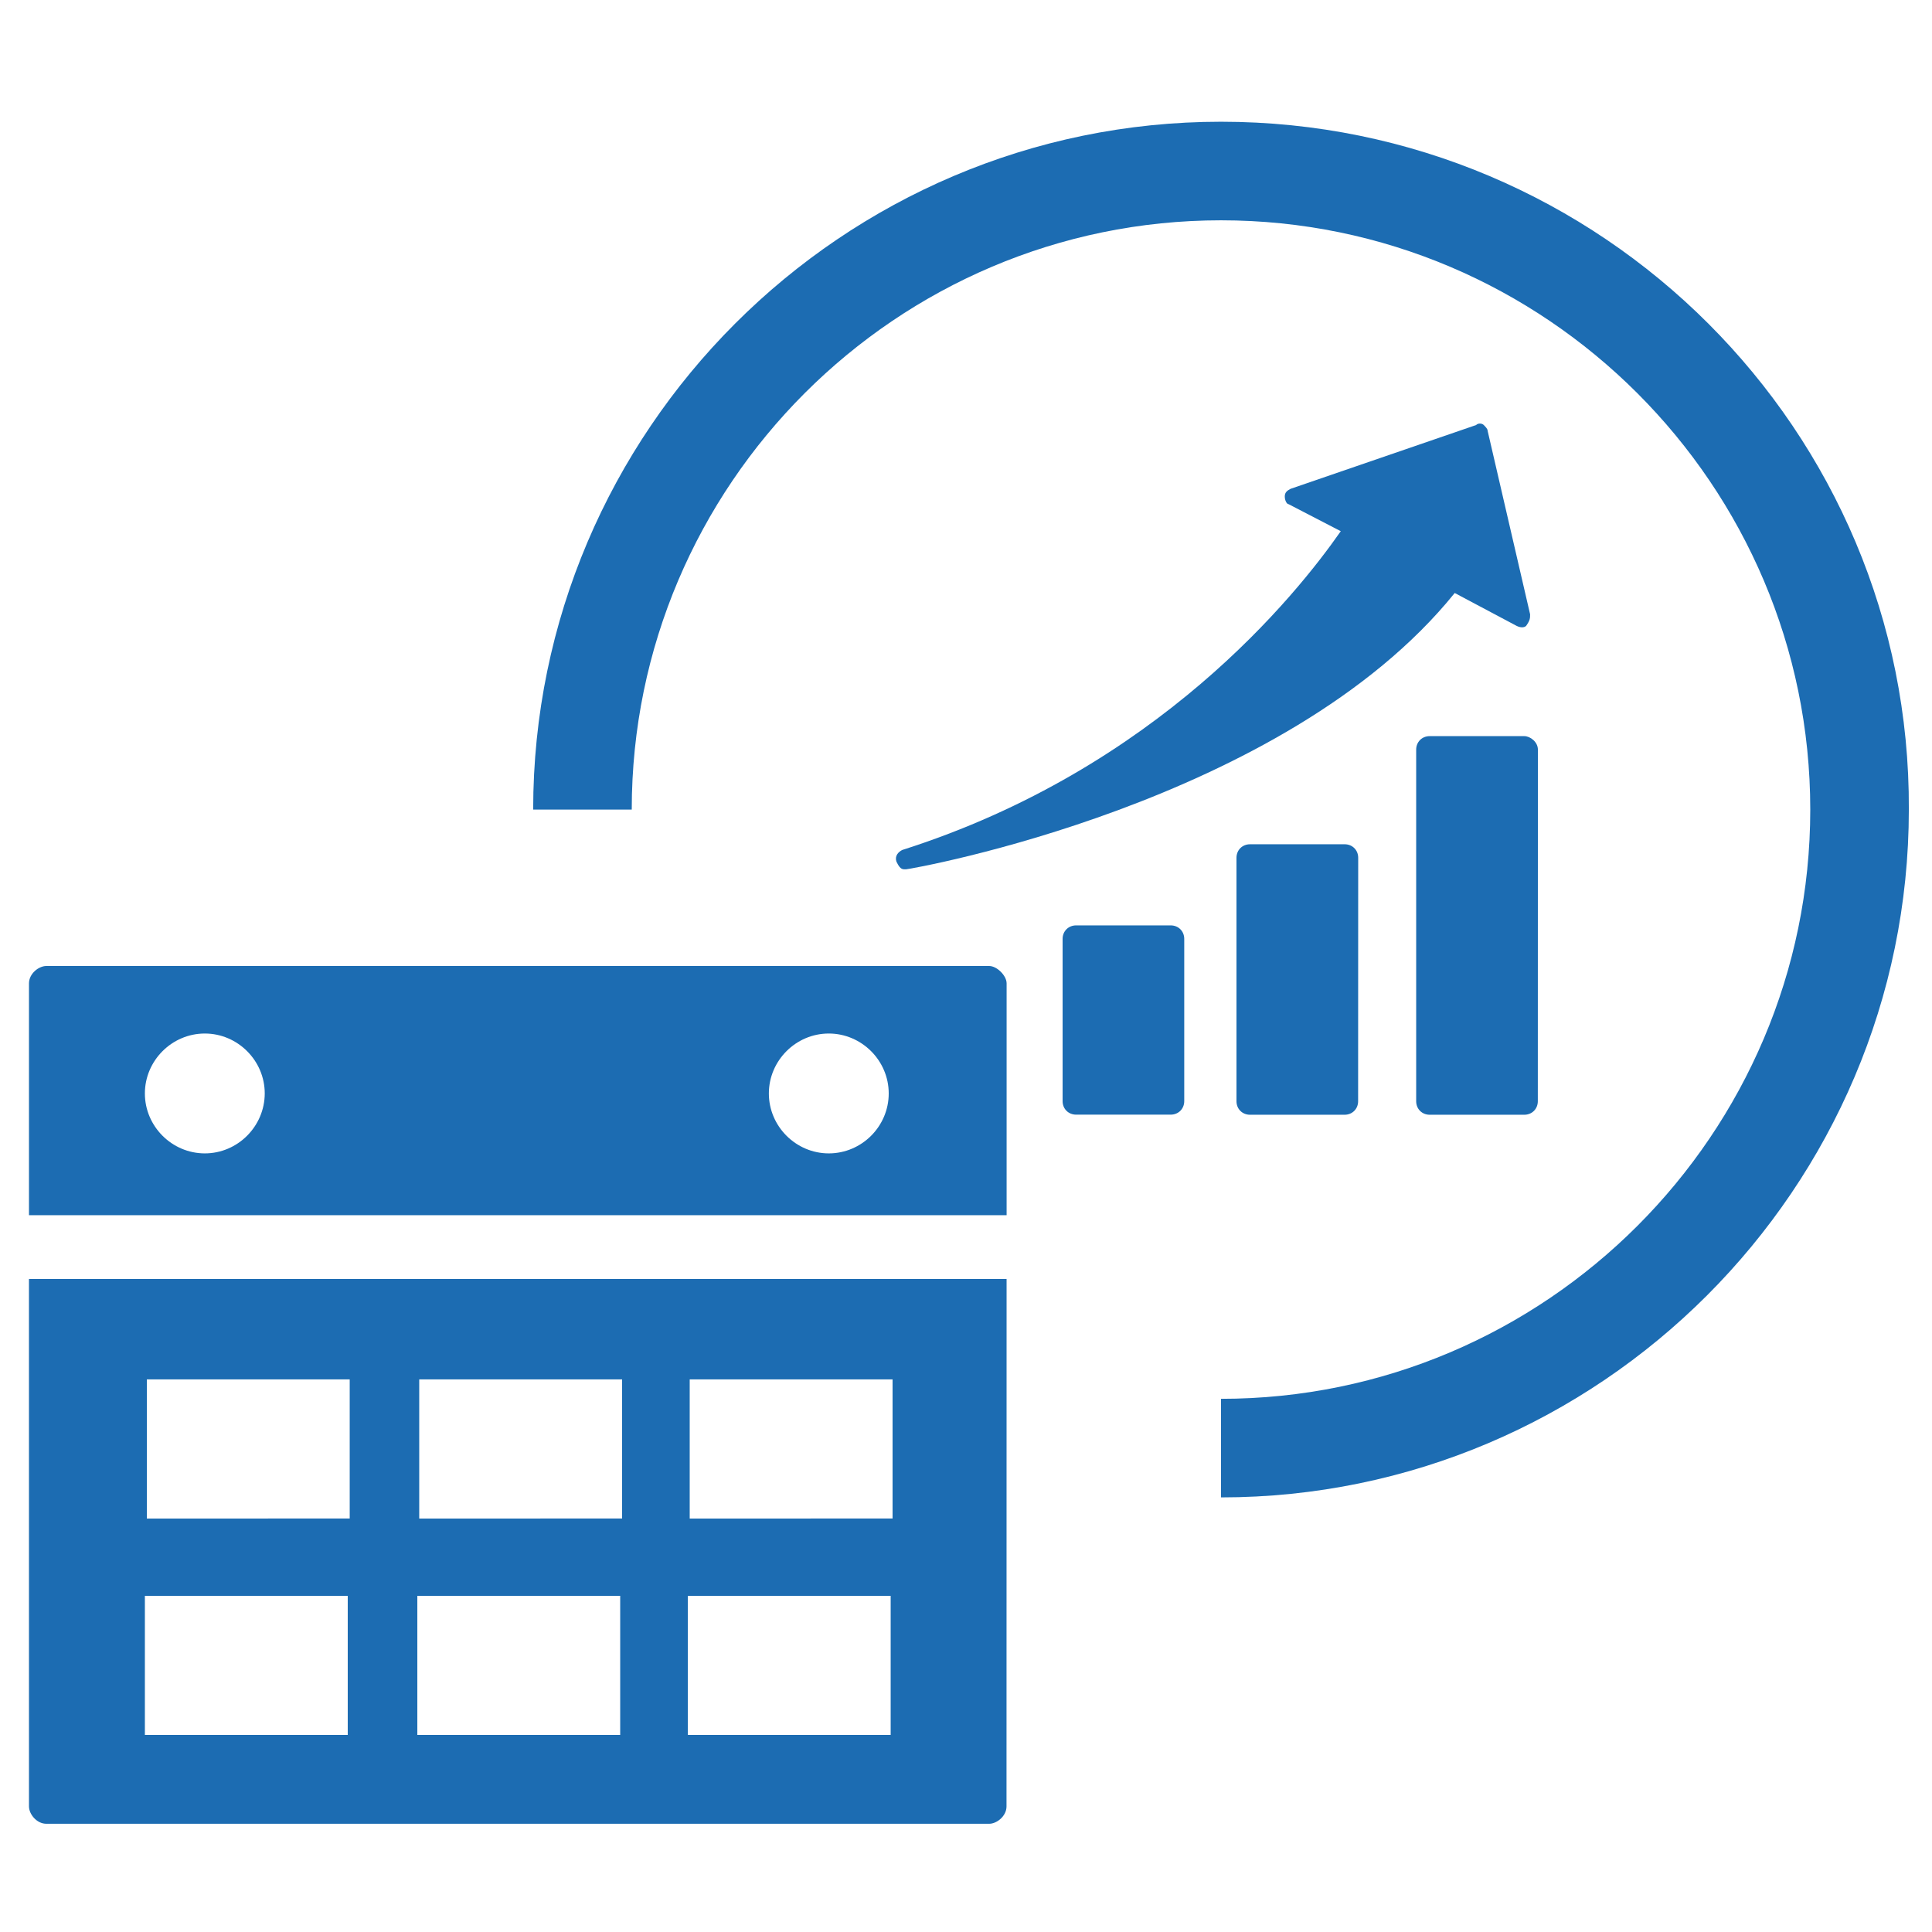 <?xml version="1.0" encoding="UTF-8"?>
<svg width="100pt" height="100pt" version="1.1" viewBox="0 0 100 100" xmlns="http://www.w3.org/2000/svg">
 <g fill="#1c6cb2">
  <path d="m63.199 6.301c-19.602 0-35.602 16-35.602 35.602h5.102c0-16.801 13.699-30.5 30.5-30.5s30.5 13.699 30.5 30.5c0 16.801-13.699 30.5-30.5 30.5v5.102c19.602 0 35.602-16 35.602-35.602 0.098-19.602-15.902-35.602-35.602-35.602z"/>
  <path d="m51.199 50h-48.801c-0.398 0-0.898 0.398-0.898 0.898v12h50.602v-12c0-0.398-0.5-0.898-0.902-0.898zm-40.598 9.699c-1.699 0-3.102-1.398-3.102-3.102 0-1.699 1.398-3.102 3.102-3.102 1.699 0 3.102 1.398 3.102 3.102-0.004 1.703-1.402 3.102-3.102 3.102zm32.297 0c-1.699 0-3.102-1.398-3.102-3.102 0-1.699 1.398-3.102 3.102-3.102 1.699 0 3.102 1.398 3.102 3.102s-1.398 3.102-3.102 3.102z"/>
  <path d="m1.5 93.5c0 0.398 0.398 0.898 0.898 0.898h48.801c0.398 0 0.898-0.398 0.898-0.898l0.004-27.301h-50.602zm34.199-22.102h10.5v7.199l-10.5 0.004zm-0.098 11.203h10.5v7.199h-10.5zm-13.902-11.203h10.5v7.199l-10.5 0.004zm-0.098 11.203h10.5v7.199h-10.5zm-14-11.203h10.5v7.199l-10.5 0.004zm-0.102 11.203h10.5v7.199h-10.5z"/>
  <path d="m55.699 47.898c-0.398 0-0.699 0.301-0.699 0.699v8.398c0 0.398 0.301 0.699 0.699 0.699h4.898c0.398 0 0.699-0.301 0.699-0.699v-8.398c0-0.398-0.301-0.699-0.699-0.699z"/>
  <path d="m64.699 43.699c-0.398 0-0.699 0.301-0.699 0.699v12.602c0 0.398 0.301 0.699 0.699 0.699h4.898c0.398 0 0.699-0.301 0.699-0.699l0.004-12.602c0-0.398-0.301-0.699-0.699-0.699z"/>
  <path d="m78.898 38.102h-4.898c-0.398 0-0.699 0.301-0.699 0.699v18.199c0 0.398 0.301 0.699 0.699 0.699h4.898c0.398 0 0.699-0.301 0.699-0.699l0.004-18.199c0-0.402-0.402-0.699-0.703-0.699z"/>
  <path d="m79.199 31.801-2.199-9.5c0-0.102-0.102-0.199-0.199-0.301-0.102-0.102-0.301-0.102-0.398 0l-9.602 3.301c-0.199 0.102-0.301 0.199-0.301 0.398s0.102 0.398 0.199 0.398l2.699 1.398c-2.301 3.301-9.5 12.301-22.699 16.5-0.199 0.102-0.398 0.301-0.301 0.602 0.102 0.199 0.199 0.398 0.398 0.398h0.102c0.199 0 19.602-3.398 28.398-14.301l3.199 1.699c0.199 0.102 0.398 0.102 0.5 0 0.203-0.293 0.203-0.395 0.203-0.594z"/>
 </g>
</svg>
